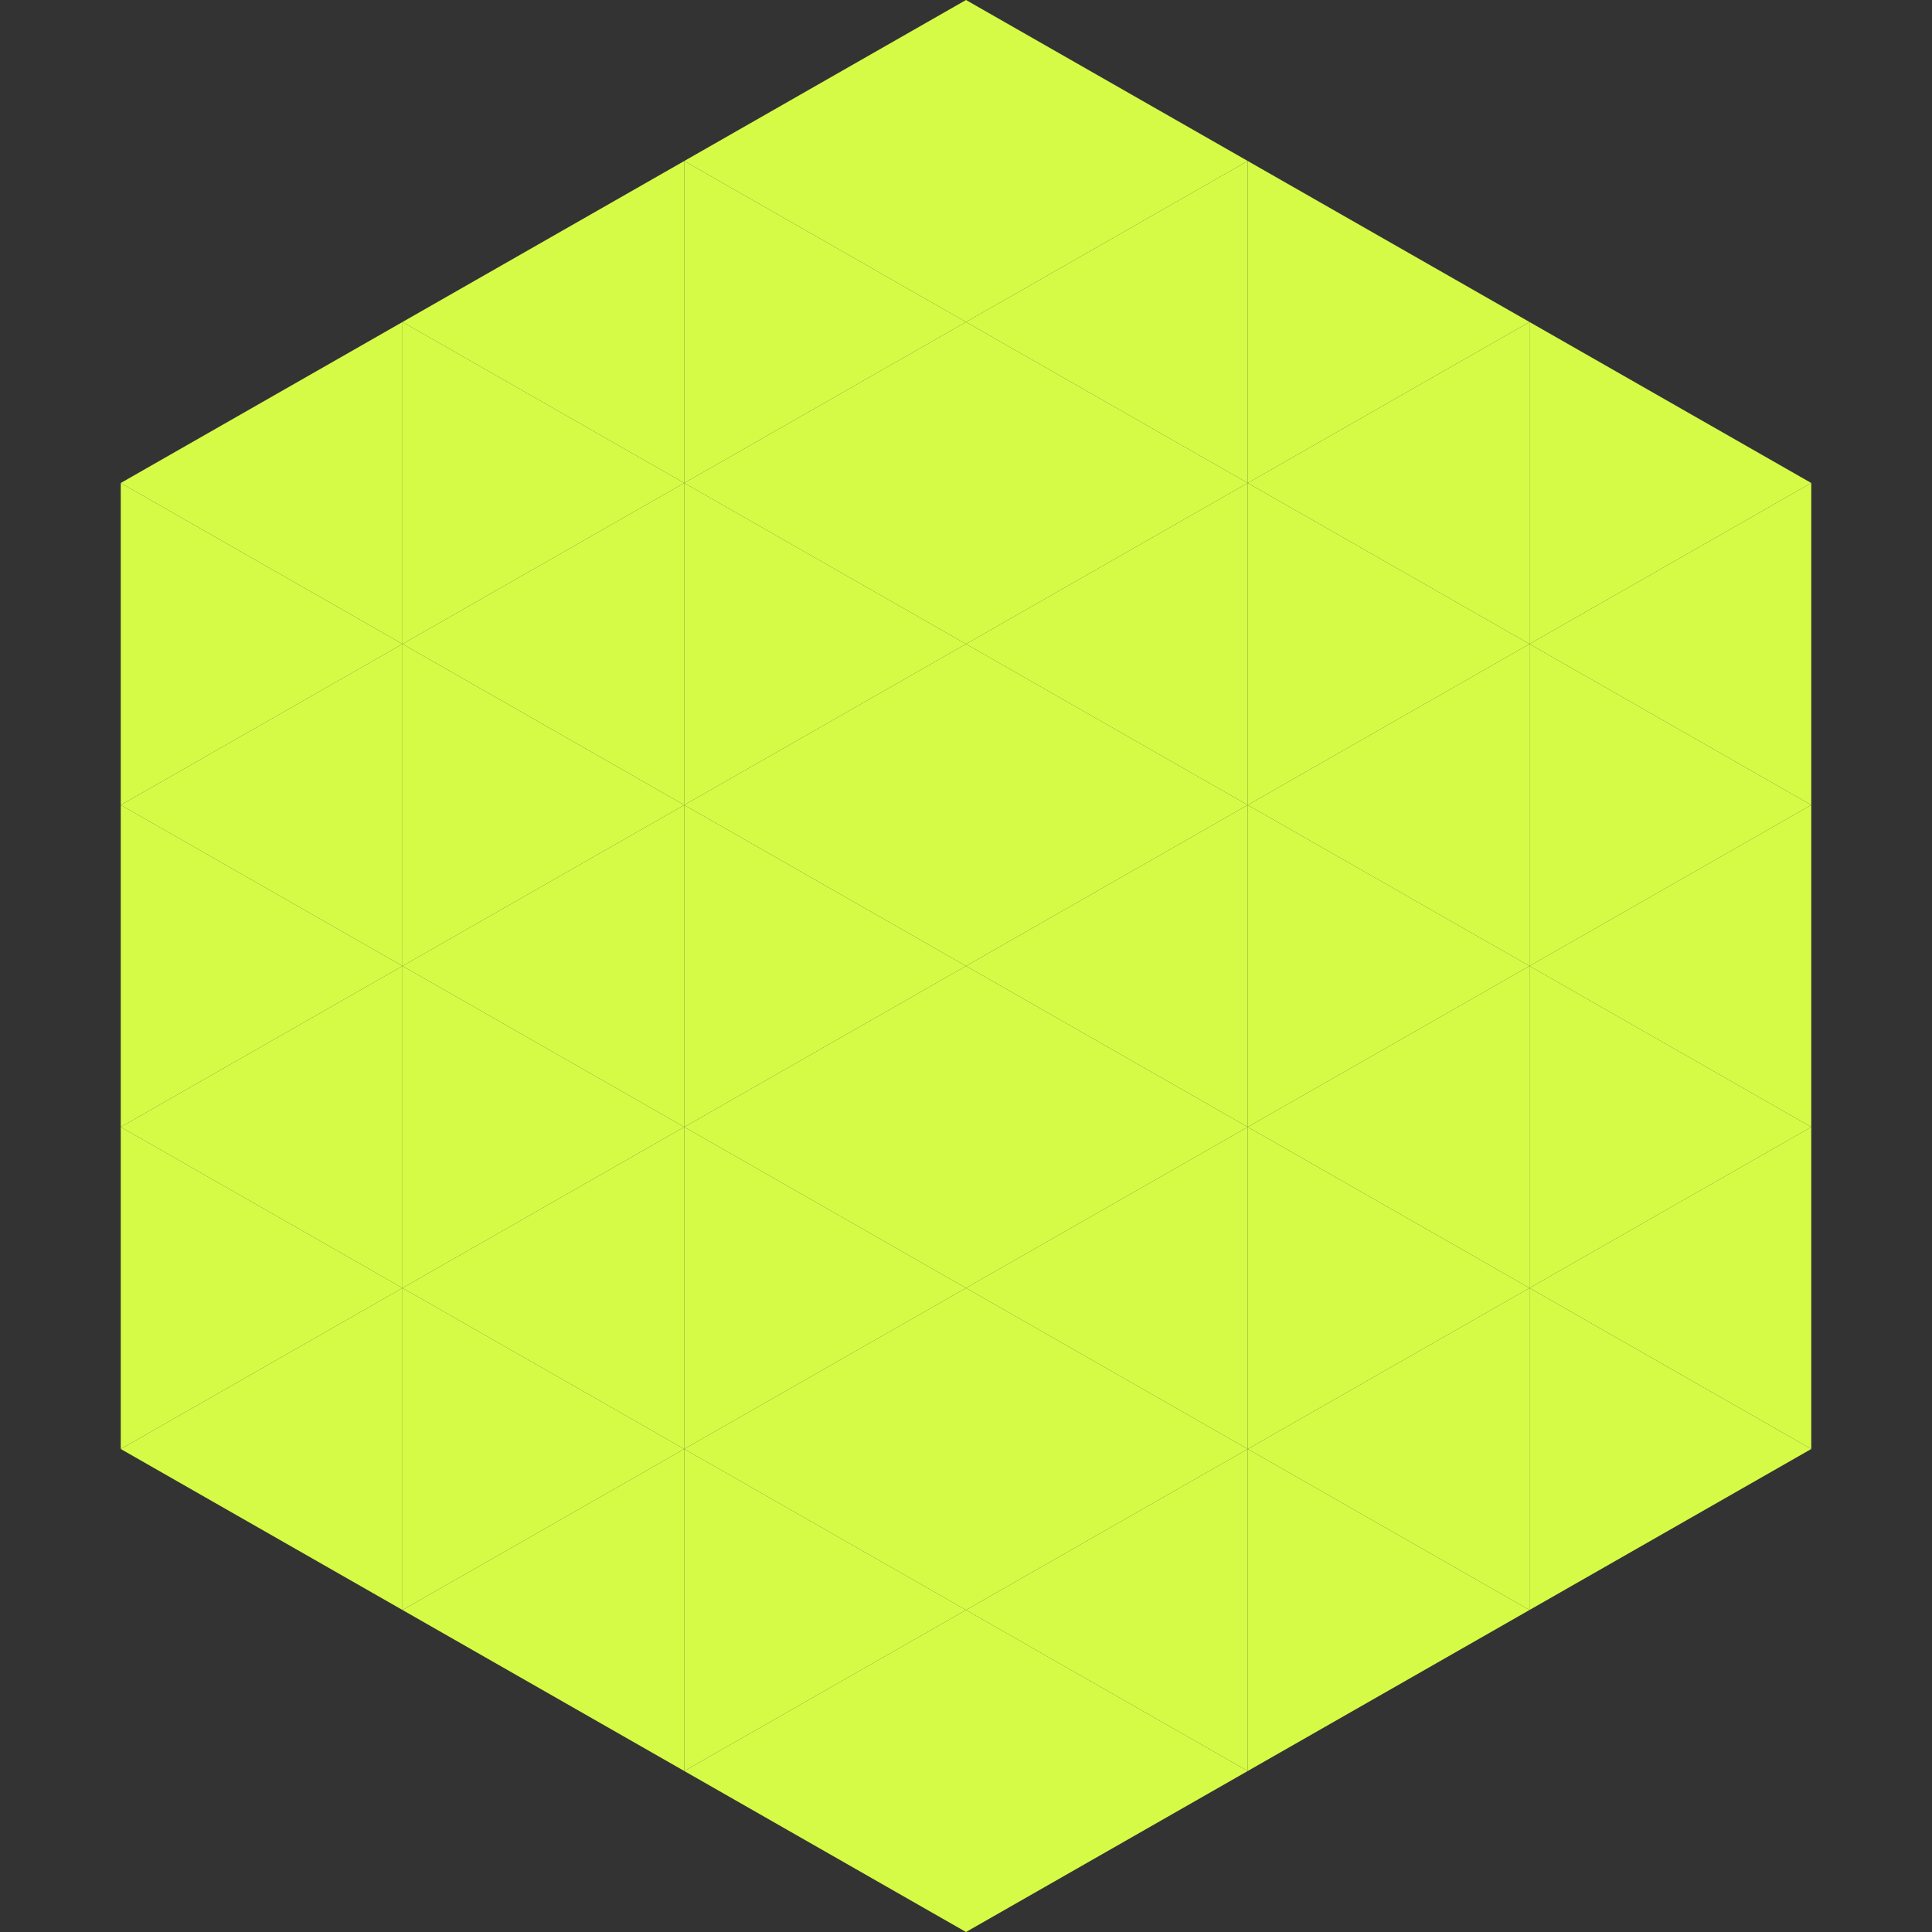 <?xml version="1.0"?>
<!-- Generated by SVGo -->
<svg width="240" height="240"
     xmlns="http://www.w3.org/2000/svg"
     xmlns:xlink="http://www.w3.org/1999/xlink">
<rect width="100%" height="100%" fill="#333333" stroke="none"/>
<polygon points="50,40 15,60 50,80" style="fill:rgb(214,251,70)" />
<polygon points="190,40 225,60 190,80" style="fill:rgb(214,251,70)" />
<polygon points="15,60 50,80 15,100" style="fill:rgb(214,251,70)" />
<polygon points="225,60 190,80 225,100" style="fill:rgb(214,251,70)" />
<polygon points="50,80 15,100 50,120" style="fill:rgb(214,251,70)" />
<polygon points="190,80 225,100 190,120" style="fill:rgb(214,251,70)" />
<polygon points="15,100 50,120 15,140" style="fill:rgb(214,251,70)" />
<polygon points="225,100 190,120 225,140" style="fill:rgb(214,251,70)" />
<polygon points="50,120 15,140 50,160" style="fill:rgb(214,251,70)" />
<polygon points="190,120 225,140 190,160" style="fill:rgb(214,251,70)" />
<polygon points="15,140 50,160 15,180" style="fill:rgb(214,251,70)" />
<polygon points="225,140 190,160 225,180" style="fill:rgb(214,251,70)" />
<polygon points="50,160 15,180 50,200" style="fill:rgb(214,251,70)" />
<polygon points="190,160 225,180 190,200" style="fill:rgb(214,251,70)" />
<polygon points="15,180 50,200 15,220" style="fill:rgb(255,255,255); fill-opacity:0" />
<polygon points="225,180 190,200 225,220" style="fill:rgb(255,255,255); fill-opacity:0" />
<polygon points="50,0 85,20 50,40" style="fill:rgb(255,255,255); fill-opacity:0" />
<polygon points="190,0 155,20 190,40" style="fill:rgb(255,255,255); fill-opacity:0" />
<polygon points="85,20 50,40 85,60" style="fill:rgb(214,251,70)" />
<polygon points="155,20 190,40 155,60" style="fill:rgb(214,251,70)" />
<polygon points="50,40 85,60 50,80" style="fill:rgb(214,251,70)" />
<polygon points="190,40 155,60 190,80" style="fill:rgb(214,251,70)" />
<polygon points="85,60 50,80 85,100" style="fill:rgb(214,251,70)" />
<polygon points="155,60 190,80 155,100" style="fill:rgb(214,251,70)" />
<polygon points="50,80 85,100 50,120" style="fill:rgb(214,251,70)" />
<polygon points="190,80 155,100 190,120" style="fill:rgb(214,251,70)" />
<polygon points="85,100 50,120 85,140" style="fill:rgb(214,251,70)" />
<polygon points="155,100 190,120 155,140" style="fill:rgb(214,251,70)" />
<polygon points="50,120 85,140 50,160" style="fill:rgb(214,251,70)" />
<polygon points="190,120 155,140 190,160" style="fill:rgb(214,251,70)" />
<polygon points="85,140 50,160 85,180" style="fill:rgb(214,251,70)" />
<polygon points="155,140 190,160 155,180" style="fill:rgb(214,251,70)" />
<polygon points="50,160 85,180 50,200" style="fill:rgb(214,251,70)" />
<polygon points="190,160 155,180 190,200" style="fill:rgb(214,251,70)" />
<polygon points="85,180 50,200 85,220" style="fill:rgb(214,251,70)" />
<polygon points="155,180 190,200 155,220" style="fill:rgb(214,251,70)" />
<polygon points="120,0 85,20 120,40" style="fill:rgb(214,251,70)" />
<polygon points="120,0 155,20 120,40" style="fill:rgb(214,251,70)" />
<polygon points="85,20 120,40 85,60" style="fill:rgb(214,251,70)" />
<polygon points="155,20 120,40 155,60" style="fill:rgb(214,251,70)" />
<polygon points="120,40 85,60 120,80" style="fill:rgb(214,251,70)" />
<polygon points="120,40 155,60 120,80" style="fill:rgb(214,251,70)" />
<polygon points="85,60 120,80 85,100" style="fill:rgb(214,251,70)" />
<polygon points="155,60 120,80 155,100" style="fill:rgb(214,251,70)" />
<polygon points="120,80 85,100 120,120" style="fill:rgb(214,251,70)" />
<polygon points="120,80 155,100 120,120" style="fill:rgb(214,251,70)" />
<polygon points="85,100 120,120 85,140" style="fill:rgb(214,251,70)" />
<polygon points="155,100 120,120 155,140" style="fill:rgb(214,251,70)" />
<polygon points="120,120 85,140 120,160" style="fill:rgb(214,251,70)" />
<polygon points="120,120 155,140 120,160" style="fill:rgb(214,251,70)" />
<polygon points="85,140 120,160 85,180" style="fill:rgb(214,251,70)" />
<polygon points="155,140 120,160 155,180" style="fill:rgb(214,251,70)" />
<polygon points="120,160 85,180 120,200" style="fill:rgb(214,251,70)" />
<polygon points="120,160 155,180 120,200" style="fill:rgb(214,251,70)" />
<polygon points="85,180 120,200 85,220" style="fill:rgb(214,251,70)" />
<polygon points="155,180 120,200 155,220" style="fill:rgb(214,251,70)" />
<polygon points="120,200 85,220 120,240" style="fill:rgb(214,251,70)" />
<polygon points="120,200 155,220 120,240" style="fill:rgb(214,251,70)" />
<polygon points="85,220 120,240 85,260" style="fill:rgb(255,255,255); fill-opacity:0" />
<polygon points="155,220 120,240 155,260" style="fill:rgb(255,255,255); fill-opacity:0" />
</svg>
